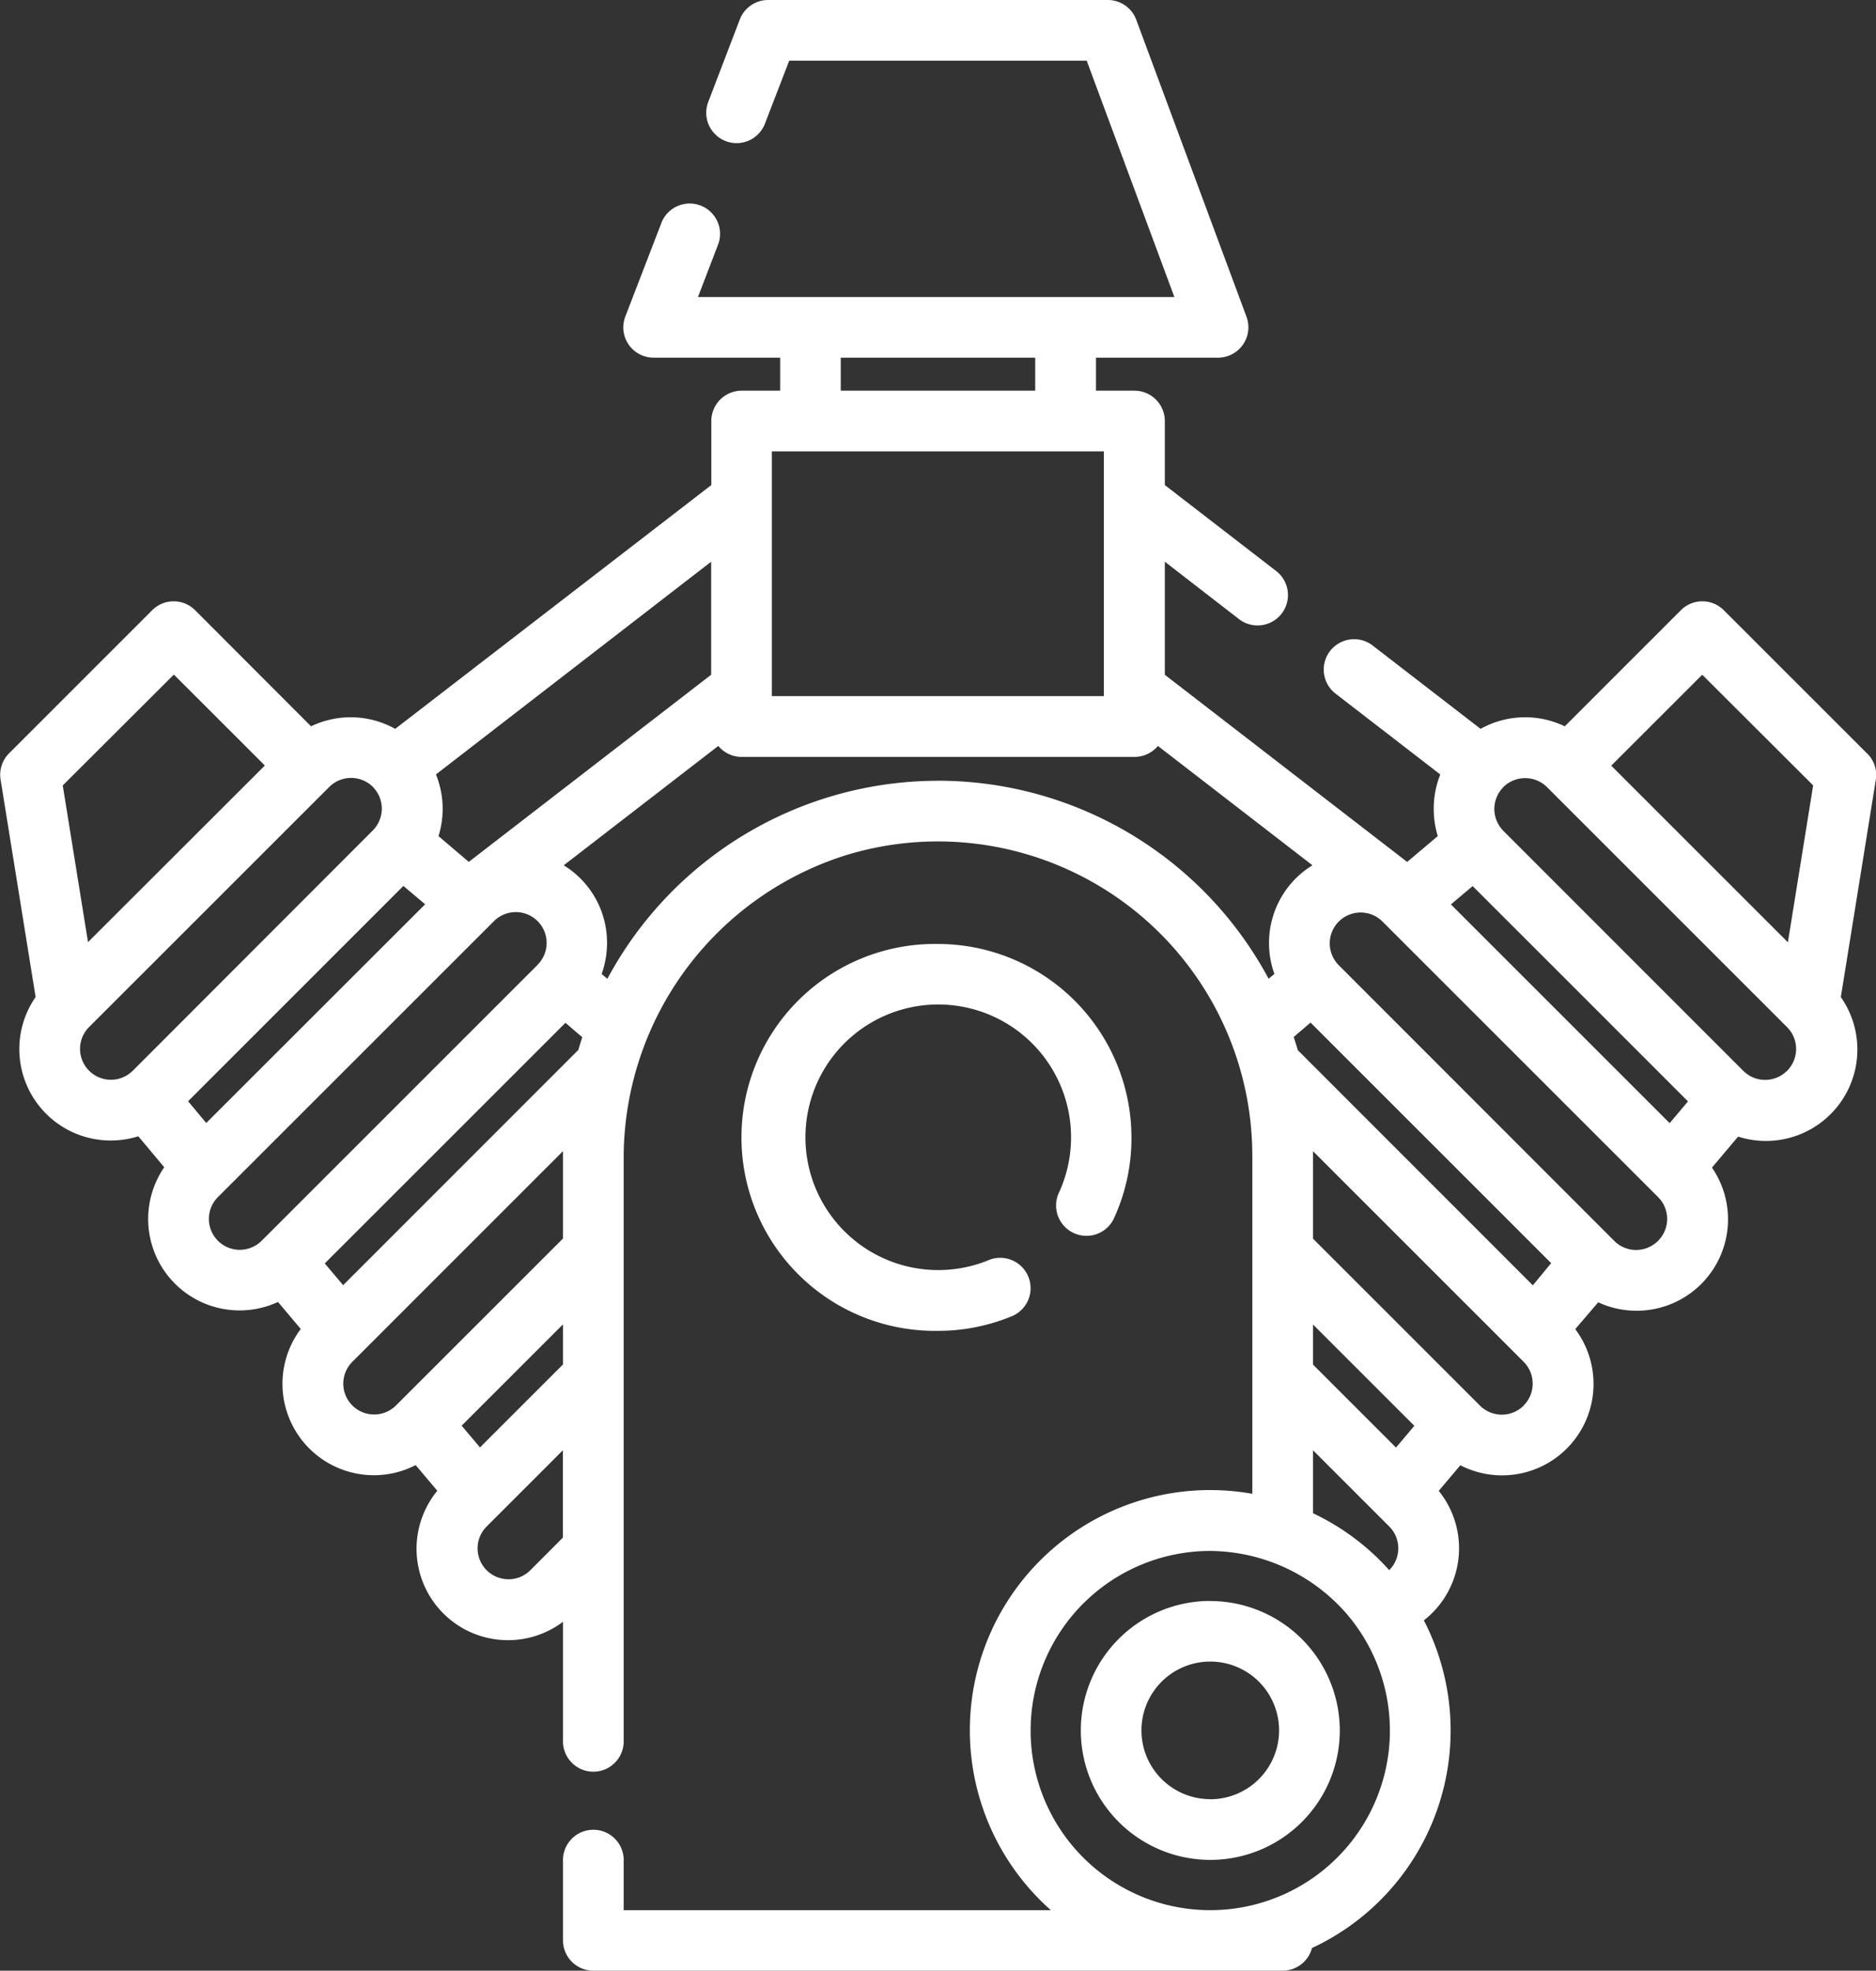 <svg xmlns="http://www.w3.org/2000/svg" xmlns:xlink="http://www.w3.org/1999/xlink" viewBox="0 0 389.86 409.6"><rect x="0" y="0" width="389.86" height="409.6" fill="#333333" stroke="none"/><defs><style>.cls-1{fill:none;}.cls-2{fill:#fff;}.cls-3{clip-path:url(#clip-path);}</style><clipPath id="clip-path" transform="translate(-0.87 -0.32)"><rect class="cls-1" width="390.84" height="410.88"/></clipPath></defs><title>engine</title><g id="Calque_2" data-name="Calque 2"><g id="Calque_1-2" data-name="Calque 1"><path class="cls-2" d="M195.8,196.52a40.21,40.21,0,1,0,0,80.41A39.84,39.84,0,0,0,210.87,274a6.31,6.31,0,1,0-4.73-11.69A27.6,27.6,0,1,1,221,248.07a6.31,6.31,0,1,0,11.49,5.2A39.79,39.79,0,0,0,236,236.73a40.25,40.25,0,0,0-40.21-40.21Z" transform="translate(-0.87 -0.32)"/><g class="cls-3"><path class="cls-2" d="M252.39,333.07A26.91,26.91,0,1,0,279.3,360a26.94,26.94,0,0,0-26.91-26.91Zm0,41.2A14.3,14.3,0,1,1,266.68,360a14.31,14.31,0,0,1-14.29,14.29Z" transform="translate(-0.87 -0.32)"/><path class="cls-2" d="M388.88,156.93,359.1,127.15a6.3,6.3,0,0,0-8.92,0l-24.13,24.13a19,19,0,0,0-17.49.53l-22.43-17.32a6.31,6.31,0,0,0-7.71,10l21.76,16.8a19.42,19.42,0,0,0-.52,12.81l-6.36,5.37-50.36-38.9V117.07L258.35,129a6.31,6.31,0,0,0,7.72-10l-23.13-17.86V87.83a6.32,6.32,0,0,0-6.31-6.31h-8V74.66H254a6.31,6.31,0,0,0,5.91-8.5L237,4.43A6.3,6.3,0,0,0,231.09.32H160.51a6.31,6.31,0,0,0-5.88,4L148,21.65a6.31,6.31,0,0,0,11.77,4.54l5.11-13.26H226.7l18.22,49.12h-99L150,51.41a6.31,6.31,0,1,0-11.77-4.53l-7.4,19.21a6.29,6.29,0,0,0,5.88,8.57H163v6.86h-8a6.32,6.32,0,0,0-6.31,6.31v13.31L83,151.81a19,19,0,0,0-17.49-.53L41.42,127.15a6.3,6.3,0,0,0-8.92,0L2.72,156.93A6.28,6.28,0,0,0,1,162.39l7.27,45.16a19,19,0,0,0,21.34,28.94L35,242.93a19,19,0,0,0,23.64,28l4.73,5.61a19,19,0,0,0,23.88,28.3l4.5,5.33a19,19,0,0,0,26.12,27.23V362a6.31,6.31,0,1,0,12.61,0V240.54A66,66,0,0,1,176.9,178a65.09,65.09,0,0,1,18.9-2.79,65.35,65.35,0,0,1,65.32,65.32V310.8a49.93,49.93,0,0,0-48.8,79,49.27,49.27,0,0,0,6.72,7.35l.2.19H130.48V387.19a6.31,6.31,0,1,0-12.61,0v16.42a6.3,6.3,0,0,0,6.31,6.31H267.43a6.31,6.31,0,0,0,6.09-4.71,49.88,49.88,0,0,0,23.25-68.1,19,19,0,0,0,3.09-26.92l4.49-5.32a19,19,0,0,0,23.88-28.3L333,271a19,19,0,0,0,23.64-28l5.44-6.44a19,19,0,0,0,21.34-29l7.27-45.15a6.28,6.28,0,0,0-1.77-5.46ZM175.59,74.66H216v6.86H175.59Zm-14.32,69V94.14h69V145h-69Zm-12.61-26.59v23.49l-50.37,38.9L92,174.1a19.1,19.1,0,0,0-.53-12.82ZM37,140.53l18.91,18.9L19.16,196.14l-5.25-32.57Zm-8.53,82.33h0a6.31,6.31,0,0,1-.83.68l-.16.13a6.42,6.42,0,0,1-8.08-9.9l49.9-49.89a6.43,6.43,0,0,1,9.07,0,0,0,0,0,0,0,0l.12.15a6.4,6.4,0,0,1,.55,8.06h0a5.71,5.71,0,0,1-.69.83Zm11.49,6.35,44.74-44.75,4.52,3.81L43.73,233.73ZM55.35,258.1l-.11.11a6.42,6.42,0,0,1-9.08-9.08l57.32-57.31a6.41,6.41,0,0,1,9.56,8.52h0a1.77,1.77,0,0,1-.17.2l-.31.35Zm55.74,68.58A6.42,6.42,0,0,1,102,317.6l15.85-15.85V319.9Zm6.78-42.77-17.25,17.25-3.81-4.52,21.06-21.06Zm0-43.37v17.2l-34.71,34.7a6.41,6.41,0,1,1-9.07-9.07l43.78-43.79v1ZM121,218.6,72.18,267.44l-3.82-4.52,24.75-24.74,25.27-25.27,3.5,3c-.31.91-.59,1.82-.86,2.74Zm74.78-56a78,78,0,0,0-68.69,41.16l-1.19-1a19.21,19.21,0,0,0,1.12-6.41,18.86,18.86,0,0,0-9-16.18l32.12-24.81a6.3,6.3,0,0,0,4.85,2.28h81.66a6.3,6.3,0,0,0,4.85-2.28l32.12,24.81a18.73,18.73,0,0,0-3.47,2.72,19,19,0,0,0-4.44,19.86l-1.2,1a78,78,0,0,0-68.69-41.16ZM286.11,376a37.33,37.33,0,1,1-33.72-53.32,37.92,37.92,0,0,1,28.22,12.94,37.26,37.26,0,0,1,5.5,40.38Zm3.48-49.31a49.87,49.87,0,0,0-15.86-11.85V301.75l15.85,15.85a6.41,6.41,0,0,1,0,9.06Zm1.39-25.5-17.25-17.25v-8.33l21.06,21.06Zm26.53-8.72a6.42,6.42,0,0,1-9.08,0l-34.7-34.7V239.59l43.78,43.78a6.42,6.42,0,0,1,0,9.07Zm1.91-25L270.58,218.6c-.27-.92-.56-1.83-.86-2.74l3.5-3,50,50Zm26-9.23a6.42,6.42,0,0,1-9.08,0L279.05,200.9c-.12-.12-.23-.25-.34-.38a1.27,1.27,0,0,1-.14-.17h0a6.42,6.42,0,0,1,9.56-8.53l57.32,57.32a6.41,6.41,0,0,1,0,9.07Zm2.43-24.48-45.46-45.46,4.52-3.81,22.38,22.37,22.37,22.38Zm24.38-10.87a6.43,6.43,0,0,1-8.08.82l-.16-.13a5.74,5.74,0,0,1-.84-.69L313.28,173l-.14-.15a7.23,7.23,0,0,1-.55-.69,6.41,6.41,0,0,1,.55-8.07l.08-.1.06-.07a6.45,6.45,0,0,1,9.08,0l49.89,49.89a6.43,6.43,0,0,1,0,9.08Zm.19-26.72-36.71-36.71,18.91-18.9,23.05,23Z" transform="translate(-0.87 -0.32)"/></g></g></g></svg>